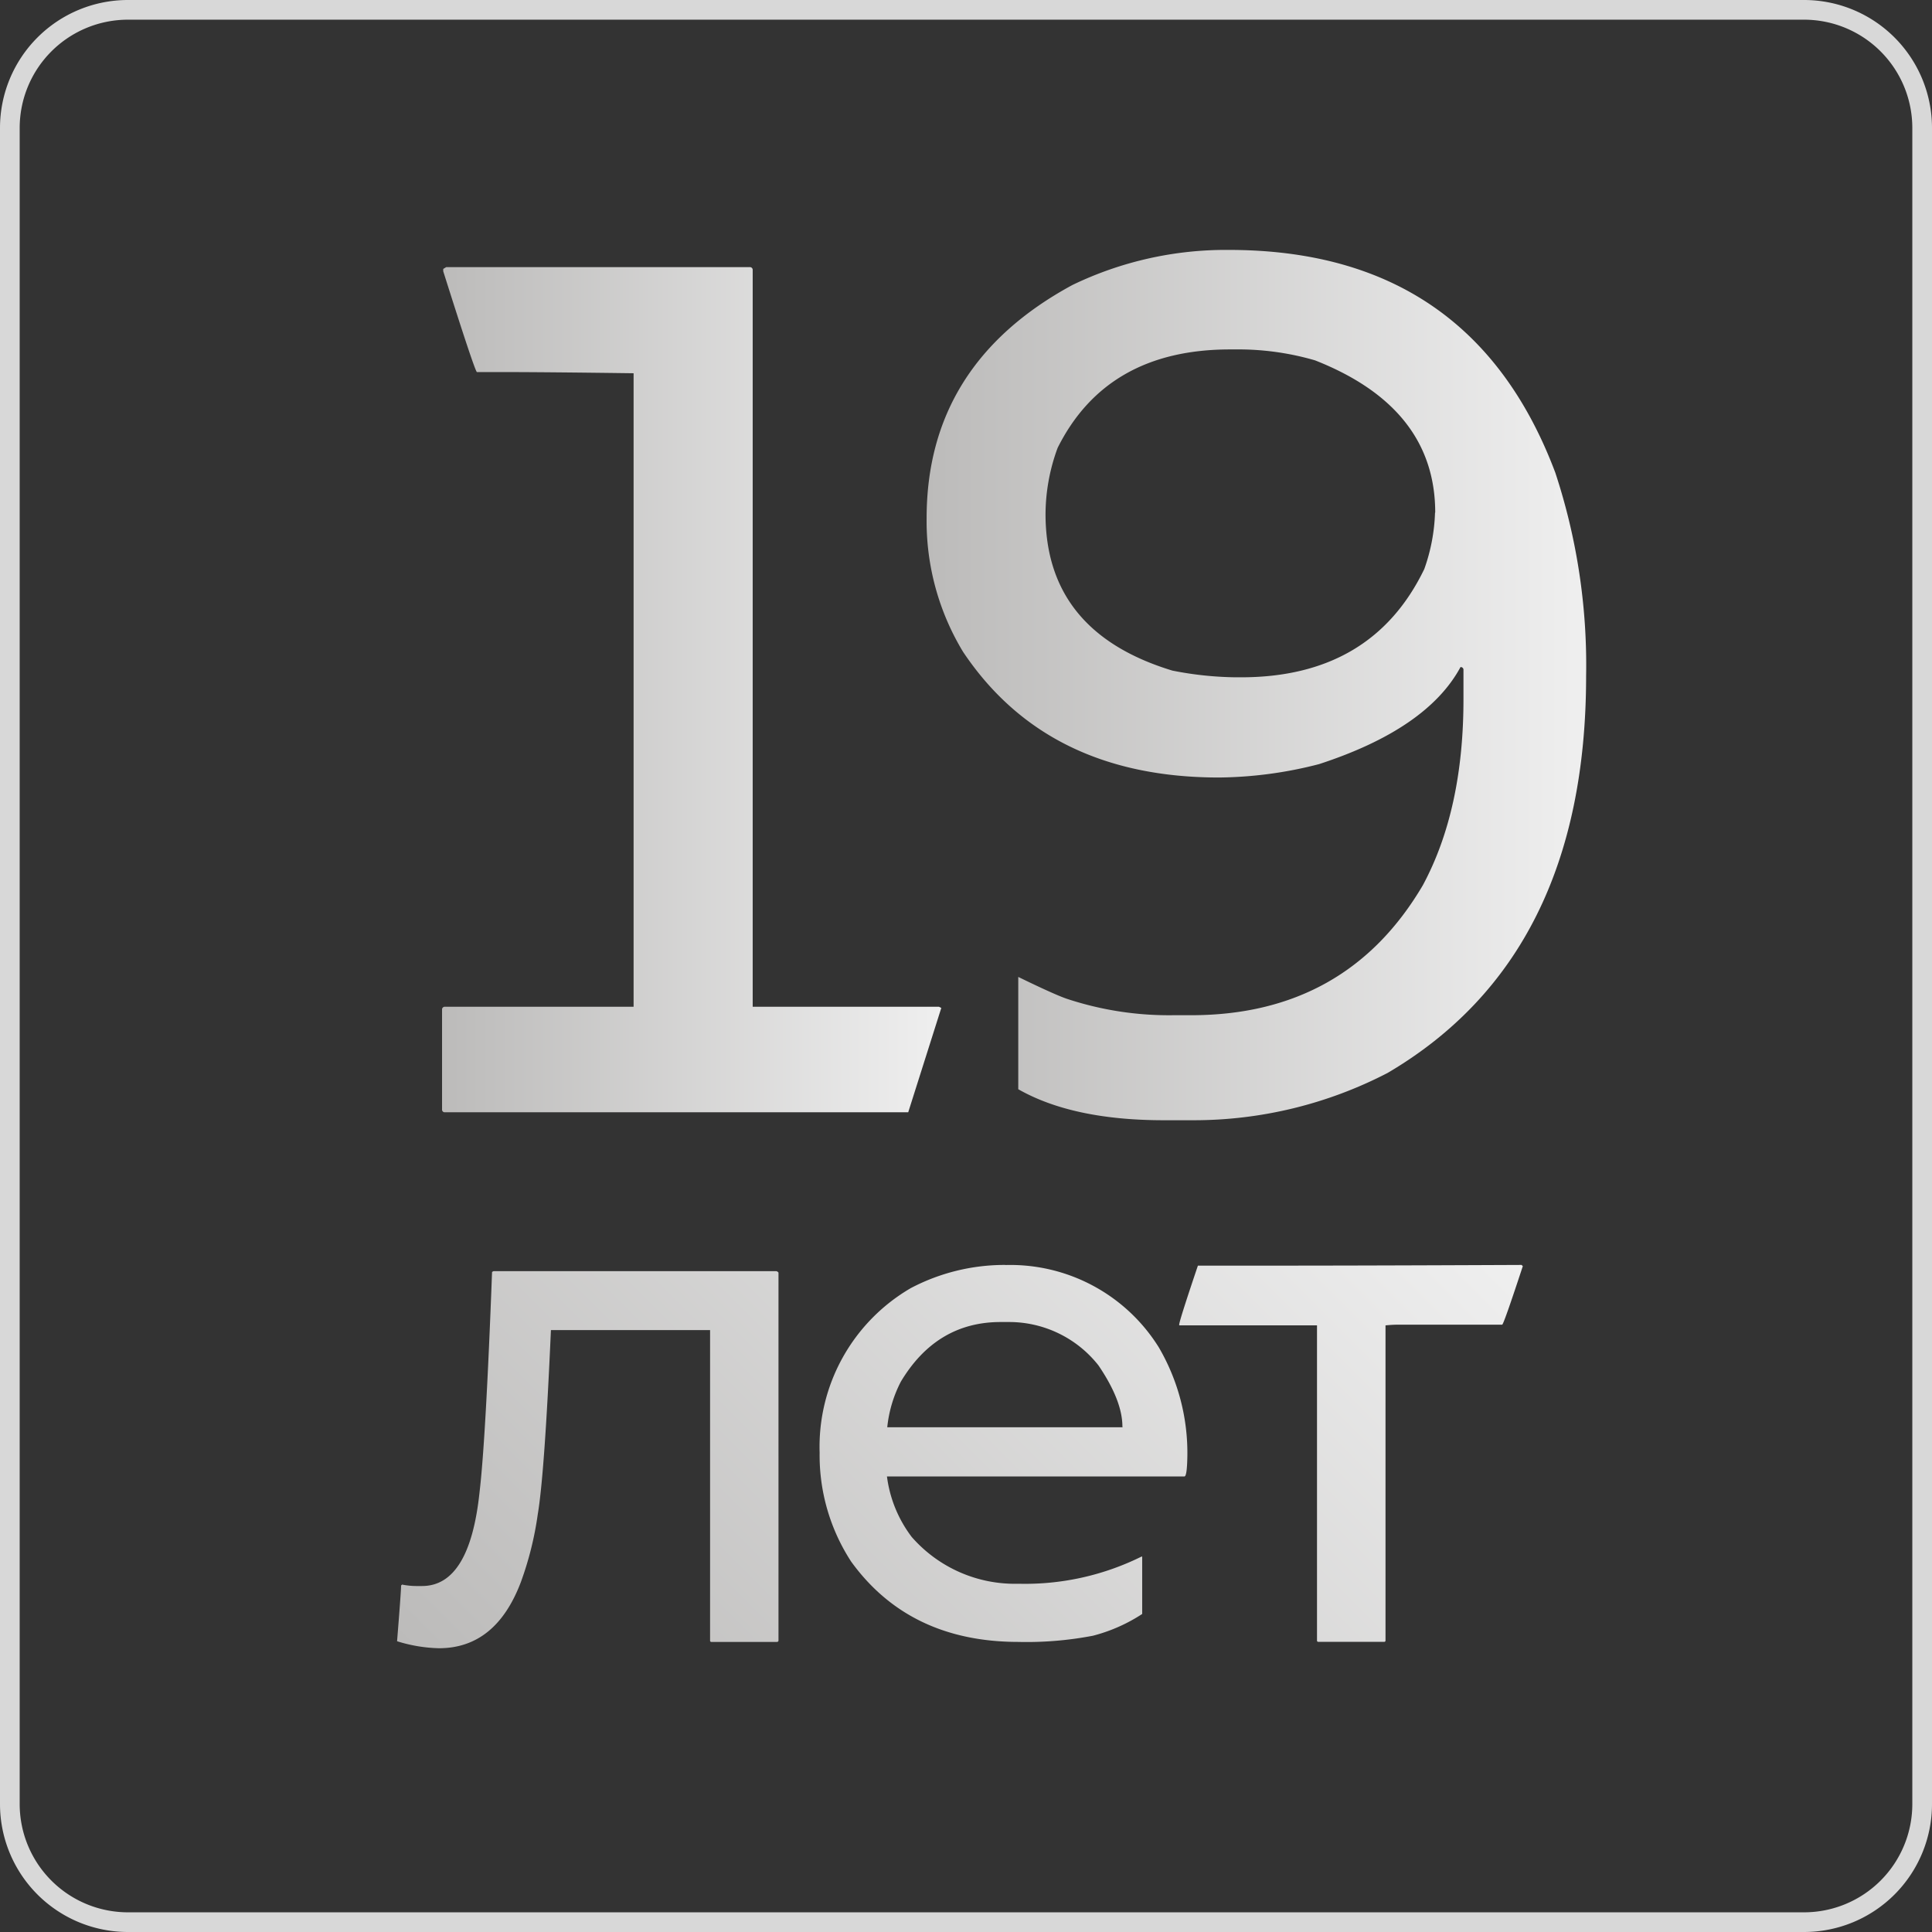 <?xml version="1.0" encoding="UTF-8"?> <svg xmlns="http://www.w3.org/2000/svg" xmlns:xlink="http://www.w3.org/1999/xlink" id="Слой_1" data-name="Слой 1" viewBox="0 0 196.28 196.28"><rect x="0" y="0" width="196.28" height="196.28" fill="#333333" stroke="none"/><defs><style>.cls-1{fill:#d8d8d8;}.cls-2{fill:url(#Безымянный_градиент_35);}.cls-3{fill:url(#Безымянный_градиент_35-2);}.cls-4{fill:url(#Безымянный_градиент_35-3);}</style><linearGradient id="Безымянный_градиент_35" x1="82.32" y1="208.73" x2="158.56" y2="132.5" gradientUnits="userSpaceOnUse"><stop offset="0" stop-color="#bcbbba"></stop><stop offset="1" stop-color="#efefef"></stop></linearGradient><linearGradient id="Безымянный_градиент_35-2" x1="68.77" y1="93.93" x2="119.49" y2="93.93" xlink:href="#Безымянный_градиент_35"></linearGradient><linearGradient id="Безымянный_градиент_35-3" x1="117.98" y1="93.46" x2="185" y2="93.46" xlink:href="#Безымянный_градиент_35"></linearGradient></defs><path class="cls-1" d="M207.14,219.64H36.86a12.52,12.52,0,0,1-12.5-12.5V36.86a12.52,12.52,0,0,1,12.5-12.5H207.14a12.52,12.52,0,0,1,12.5,12.5V207.14A12.52,12.52,0,0,1,207.14,219.64ZM36.86,25.36a11.51,11.51,0,0,0-11.5,11.5V207.14a11.51,11.51,0,0,0,11.5,11.5H207.14a11.51,11.51,0,0,0,11.5-11.5V36.86a11.51,11.51,0,0,0-11.5-11.5Z" transform="translate(-23.86 -23.86)"></path><path class="cls-1" d="M207.14,220.14H36.86a13,13,0,0,1-13-13V36.86a13,13,0,0,1,13-13H207.14a13,13,0,0,1,13,13V207.14A13,13,0,0,1,207.14,220.14Zm-182.28-13a12,12,0,0,0,12,12H207.14a12,12,0,0,0,12-12v0a12,12,0,0,1-12,12H36.86A12,12,0,0,1,24.86,207.14Zm12-181.28a11,11,0,0,0-11,11V207.14a11,11,0,0,0,11,11H207.14a11,11,0,0,0,11-11V36.86a11,11,0,0,0-11-11Z" transform="translate(-23.86 -23.86)"></path><path class="cls-2" d="M102.73,153H74l-.15.08q-.64,17.06-1.27,22.37-1,9.54-5.84,9.54h-.63a7.55,7.55,0,0,1-1.42-.15c0,.05,0,.07-.08.07q0,.6-.41,5.69a15.31,15.31,0,0,0,4.26.71q5.76,0,8.31-6.7a33.53,33.53,0,0,0,1.72-6.88q.7-4.16,1.34-18.74H96v31.53a.13.13,0,0,0,.15.15h6.62q.18,0,.18-.15V153.16Q102.91,153.06,102.73,153Zm23.25-.63a20.47,20.47,0,0,0-9.58,2.35,18.65,18.65,0,0,0-9.27,16.73,19.77,19.77,0,0,0,3.21,11.07q5.91,8.15,17,8.15a35.71,35.71,0,0,0,7.56-.63,16.79,16.79,0,0,0,5-2.21V182h-.07a26.65,26.65,0,0,1-12.5,2.76A13.92,13.92,0,0,1,116.48,180a12.86,12.86,0,0,1-2.51-6.14h30.22q.27,0,.3-2.13a21.26,21.26,0,0,0-2.91-11A17.77,17.77,0,0,0,126,152.38Zm11.93,16.49H114a12.93,12.93,0,0,1,1.38-4.63q3.63-6.06,10.14-6.06h.94a11.55,11.55,0,0,1,9,4.41q2.43,3.58,2.43,6.21Zm40.53-16.49q-18.1.08-28.05.07h-4.83q-1.91,5.66-1.9,6v.07h14v32a.13.13,0,0,0,.15.15h6.66a.13.13,0,0,0,.15-.15v-32c.52-.05.92-.07,1.19-.07h10.66c.1,0,.8-2,2.1-5.95Z" transform="translate(-23.86 -23.86)"></path><path class="cls-3" d="M100.33,126.14V51.3a.28.28,0,0,0-.24-.3H69.19l-.3.18v.24q3.18,10.06,3.42,10.24h2.75q4.06,0,13.17.12v64.36H69.07a.28.28,0,0,0-.3.24v10.18a.27.27,0,0,0,.3.3h47.06l3.36-10.6-.24-.12Z" transform="translate(-23.86 -23.86)"></path><path class="cls-4" d="M145,137.67h-2.89q-9.26,0-14.8-3.15V123.11c2.46,1.2,4.11,1.94,4.93,2.22A33,33,0,0,0,143.07,127h1.79q15.78,0,23.55-13.2,4.14-7.69,4.13-18.93v-3a.28.28,0,0,0-.3-.24q-3.39,6.28-14.37,9.86a41.81,41.81,0,0,1-10.17,1.36q-17.46,0-26-12.77A25.6,25.6,0,0,1,118,76.5q0-15.66,14.8-23.68a35.84,35.84,0,0,1,15.9-3.57q24.66,0,33.17,22.63A62.36,62.36,0,0,1,185,92.53q0,28.48-20.16,40.33A42.76,42.76,0,0,1,145,137.67Zm24.67-61.73q0-10.66-12.21-15.47a27.87,27.87,0,0,0-7.4-1.11h-1.23q-12.52,0-17.52,10a19.6,19.6,0,0,0-1.23,6.72q0,12,12.89,15.91a34.93,34.93,0,0,0,6.41.68h.56q13.31,0,18.62-11A18.73,18.73,0,0,0,169.65,75.94Z" transform="translate(-23.86 -23.86)"></path></svg> 